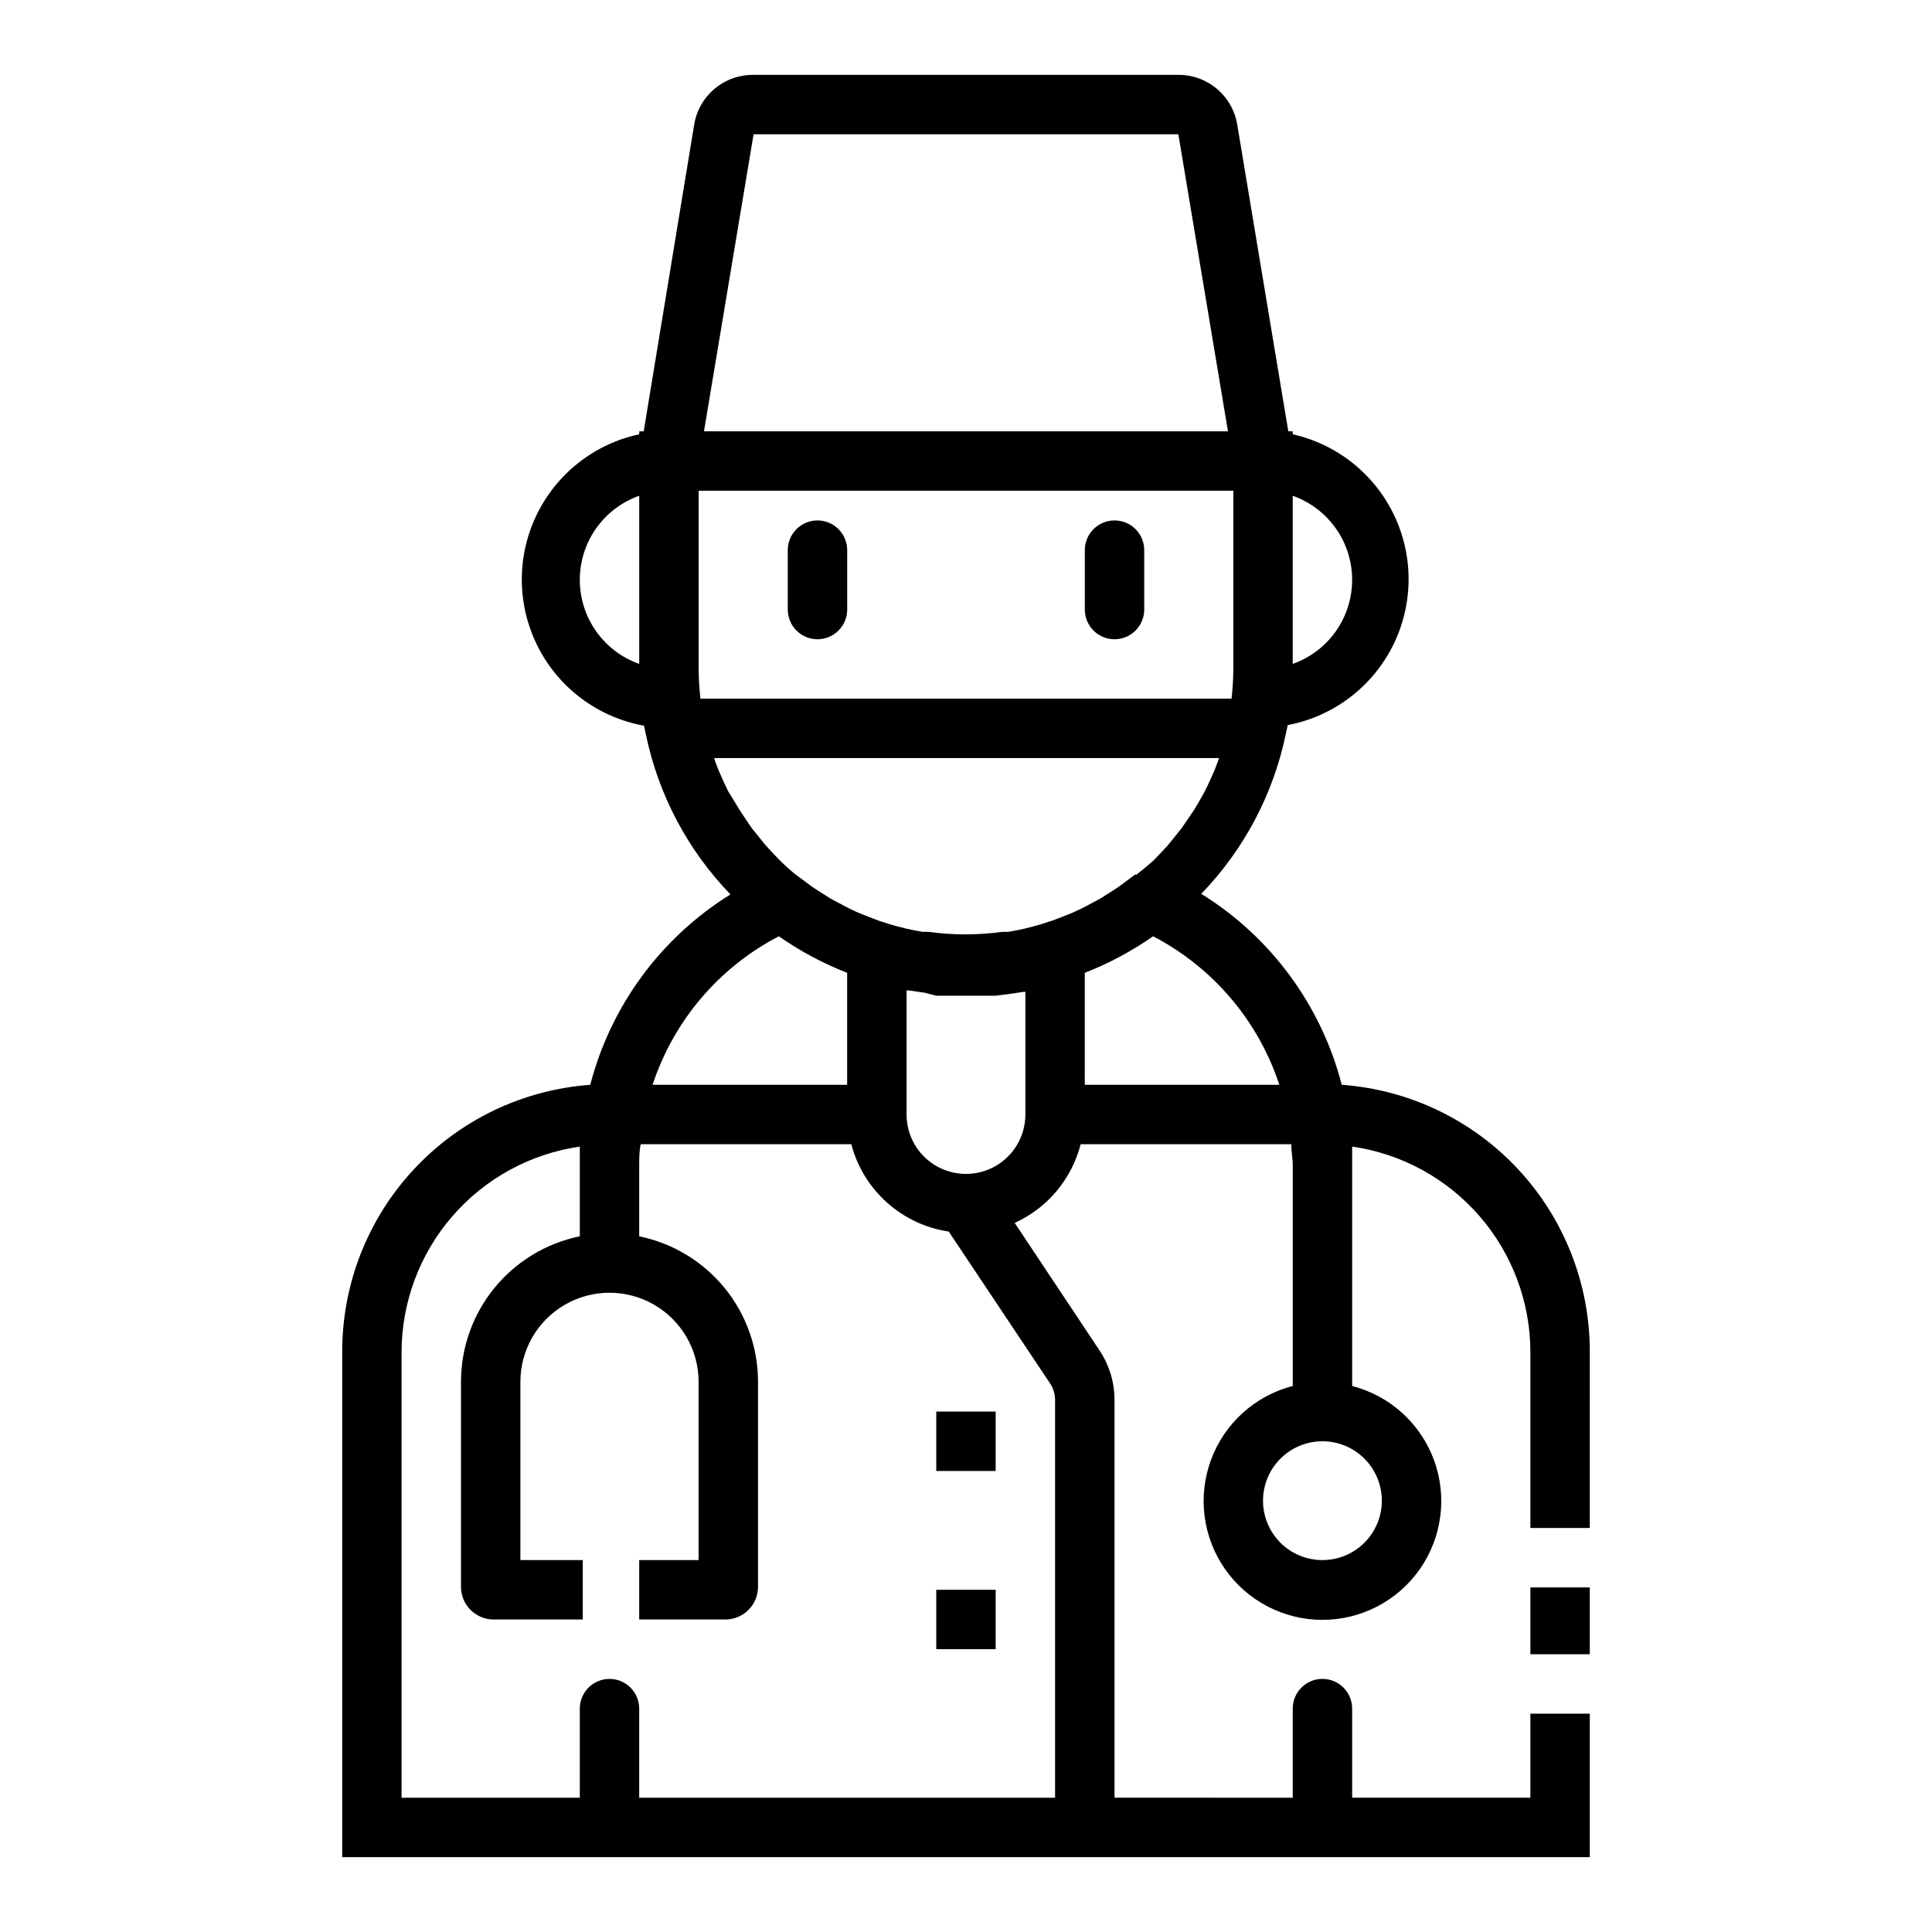 <?xml version="1.0" encoding="UTF-8"?>
<!-- Uploaded to: ICON Repo, www.svgrepo.com, Generator: ICON Repo Mixer Tools -->
<svg fill="#000000" width="800px" height="800px" version="1.1" viewBox="144 144 512 512" xmlns="http://www.w3.org/2000/svg">
 <g>
  <path d="m549.57 564.68h15.742v17.711h-15.742z"/>
  <path d="m499.58 431.49c-5.43-21.039-18.77-39.168-37.234-50.617 11.363-11.754 19.145-26.5 22.438-42.512l0.473-2.203c11.945-2.262 22.18-9.922 27.715-20.75 5.539-10.828 5.762-23.605 0.602-34.617-5.156-11.012-15.117-19.023-26.98-21.699v-0.789h-1.18l-13.539-81.316c-0.621-3.711-2.551-7.078-5.438-9.488-2.891-2.414-6.547-3.711-10.309-3.66h-112.41c-3.762-0.051-7.418 1.246-10.309 3.66-2.887 2.41-4.816 5.777-5.438 9.488l-13.383 81.316h-1.18v0.789c-11.98 2.562-22.086 10.562-27.332 21.637-5.246 11.074-5.035 23.957 0.57 34.855 5.602 10.895 15.961 18.559 28.02 20.73l0.473 2.203v0.004c3.293 16.012 11.074 30.754 22.438 42.508-18.402 11.426-31.707 29.492-37.156 50.461-17.891 1.293-34.621 9.324-46.82 22.477-12.199 13.148-18.957 30.434-18.91 48.371v133.82h330.62v-38.023h-15.746v22.277h-47.23v-23.613c0-4.348-3.527-7.875-7.875-7.875-4.348 0-7.871 3.527-7.871 7.875v23.617l-47.23-0.004v-105.41c0-4.648-1.367-9.191-3.938-13.066l-22.516-33.852h0.004c8.684-3.945 15.109-11.617 17.473-20.859h55.812c0 1.891 0.395 3.699 0.395 5.59v58.488c-9.98 2.578-18.066 9.875-21.648 19.539-3.586 9.664-2.215 20.469 3.672 28.934 5.887 8.461 15.543 13.504 25.848 13.504 10.309 0 19.965-5.043 25.852-13.504 5.887-8.465 7.258-19.27 3.672-28.934-3.582-9.664-11.668-16.961-21.648-19.539v-58.488-4.961c13.102 1.891 25.086 8.438 33.762 18.441 8.672 10.004 13.453 22.793 13.469 36.035v46.602h15.742l0.004-46.602c0.047-17.938-6.711-35.223-18.91-48.371-12.199-13.152-28.934-21.184-46.824-22.477zm-54.633-55.812-1.496 1.102-3.07 2.281-1.812 1.18-2.992 1.891-2.047 1.102-2.992 1.574-2.203 1.023-3.148 1.258-2.281 0.867-2.914 0.945h0.004c-2.891 0.875-5.836 1.559-8.816 2.047h-1.574c-6.477 0.895-13.043 0.895-19.523 0h-1.574c-2.981-0.488-5.926-1.172-8.816-2.047l-2.914-0.945-2.281-0.867-3.148-1.258-2.203-1.023-2.992-1.574-2.047-1.102-2.992-1.891-1.812-1.18-3.07-2.281-1.496-1.102c-1.363-1.102-2.676-2.281-3.938-3.543-1.34-1.34-2.676-2.754-3.938-4.172l-1.023-1.258-2.598-3.227-1.18-1.73-2.047-3.07-1.18-1.969-1.805-2.918-1.023-2.125-1.418-3.148-0.867-2.203-0.473-1.418h133.82l-0.473 1.34-0.867 2.203-1.418 3.148-1.023 2.125-1.73 3.07-1.18 1.969-2.047 2.992-1.18 1.73-2.598 3.227-1.023 1.258c-1.258 1.418-2.598 2.832-3.938 4.172-1.57 1.367-3.094 2.625-4.562 3.781zm-115.8-54.398v-47.23h141.7v47.23c-0.016 2.633-0.172 5.258-0.473 7.871h-140.75c-0.301-2.613-0.457-5.238-0.473-7.871zm173.18-23.617 0.004 0.004c0 4.883-1.512 9.648-4.332 13.641-2.82 3.988-6.809 7.008-11.414 8.637v-44.559c4.606 1.629 8.594 4.648 11.414 8.637 2.82 3.992 4.332 8.758 4.332 13.645zm-158.62-118.08h112.57l13.145 78.719h-138.86zm-46.051 118.08c-0.004-4.887 1.508-9.652 4.328-13.645 2.82-3.988 6.809-7.008 11.414-8.637v44.559c-4.606-1.629-8.594-4.648-11.414-8.637-2.82-3.992-4.332-8.758-4.328-13.641zm52.742 94.465v-0.004c5.629 3.934 11.707 7.184 18.105 9.684v29.68h-51.562c5.578-16.988 17.59-31.117 33.457-39.363zm73.207 122.88v105.41h-110.21v-23.613c0-4.348-3.523-7.875-7.871-7.875s-7.871 3.527-7.871 7.875v23.617l-47.234-0.004v-118.08c0.016-13.242 4.797-26.031 13.473-36.035 8.672-10.004 20.656-16.551 33.762-18.441v4.961 18.812c-8.891 1.816-16.883 6.648-22.621 13.676s-8.871 15.824-8.867 24.898v54.316c0 2.297 0.91 4.5 2.535 6.125 1.625 1.621 3.824 2.535 6.121 2.535h23.617v-15.746h-16.531v-47.23c0-8.438 4.5-16.234 11.809-20.453 7.305-4.219 16.309-4.219 23.617 0 7.305 4.219 11.805 12.016 11.805 20.453v47.23h-15.742v15.742l22.828 0.004c2.297 0 4.5-0.914 6.125-2.535 1.621-1.625 2.535-3.828 2.535-6.125v-54.316c0-9.074-3.133-17.871-8.871-24.898-5.738-7.027-13.727-11.859-22.617-13.676v-18.812c0-1.891 0-3.699 0.395-5.59h55.812c1.566 5.961 4.848 11.332 9.438 15.445 4.59 4.113 10.285 6.793 16.383 7.699l26.844 40.227c0.875 1.301 1.34 2.836 1.336 4.406zm-7.871-75.648c0 5.625-3 10.82-7.871 13.633s-10.875 2.812-15.746 0-7.871-8.008-7.871-13.633v-32.906h0.473l4.328 0.629 3.07 0.789h7.871 7.871l3.148-0.395 4.328-0.629h0.398zm15.742-7.871 0.004-29.68c6.394-2.5 12.473-5.75 18.105-9.684 15.859 8.25 27.867 22.379 33.453 39.363zm78.723 110.21c0 4.176-1.66 8.18-4.613 11.133-2.949 2.953-6.957 4.609-11.133 4.609-4.172 0-8.18-1.656-11.133-4.609-2.949-2.953-4.609-6.957-4.609-11.133 0-4.176 1.66-8.18 4.609-11.133 2.953-2.953 6.961-4.613 11.133-4.613 4.176 0 8.184 1.66 11.133 4.613 2.953 2.953 4.613 6.957 4.613 11.133z"/>
  <path d="m360.64 281.92c-4.348 0-7.871 3.523-7.871 7.871v15.746c0 4.348 3.523 7.871 7.871 7.871 4.348 0 7.875-3.523 7.875-7.871v-15.746c0-2.086-0.832-4.09-2.309-5.566-1.477-1.477-3.477-2.305-5.566-2.305z"/>
  <path d="m439.36 281.92c-4.348 0-7.871 3.523-7.871 7.871v15.746c0 4.348 3.523 7.871 7.871 7.871s7.871-3.523 7.871-7.871v-15.746c0-2.086-0.828-4.09-2.305-5.566-1.477-1.477-3.481-2.305-5.566-2.305z"/>
  <path d="m392.12 518.08h15.742v15.742h-15.742z"/>
  <path d="m392.12 565.31h15.742v15.742h-15.742z"/>
 </g>
</svg>